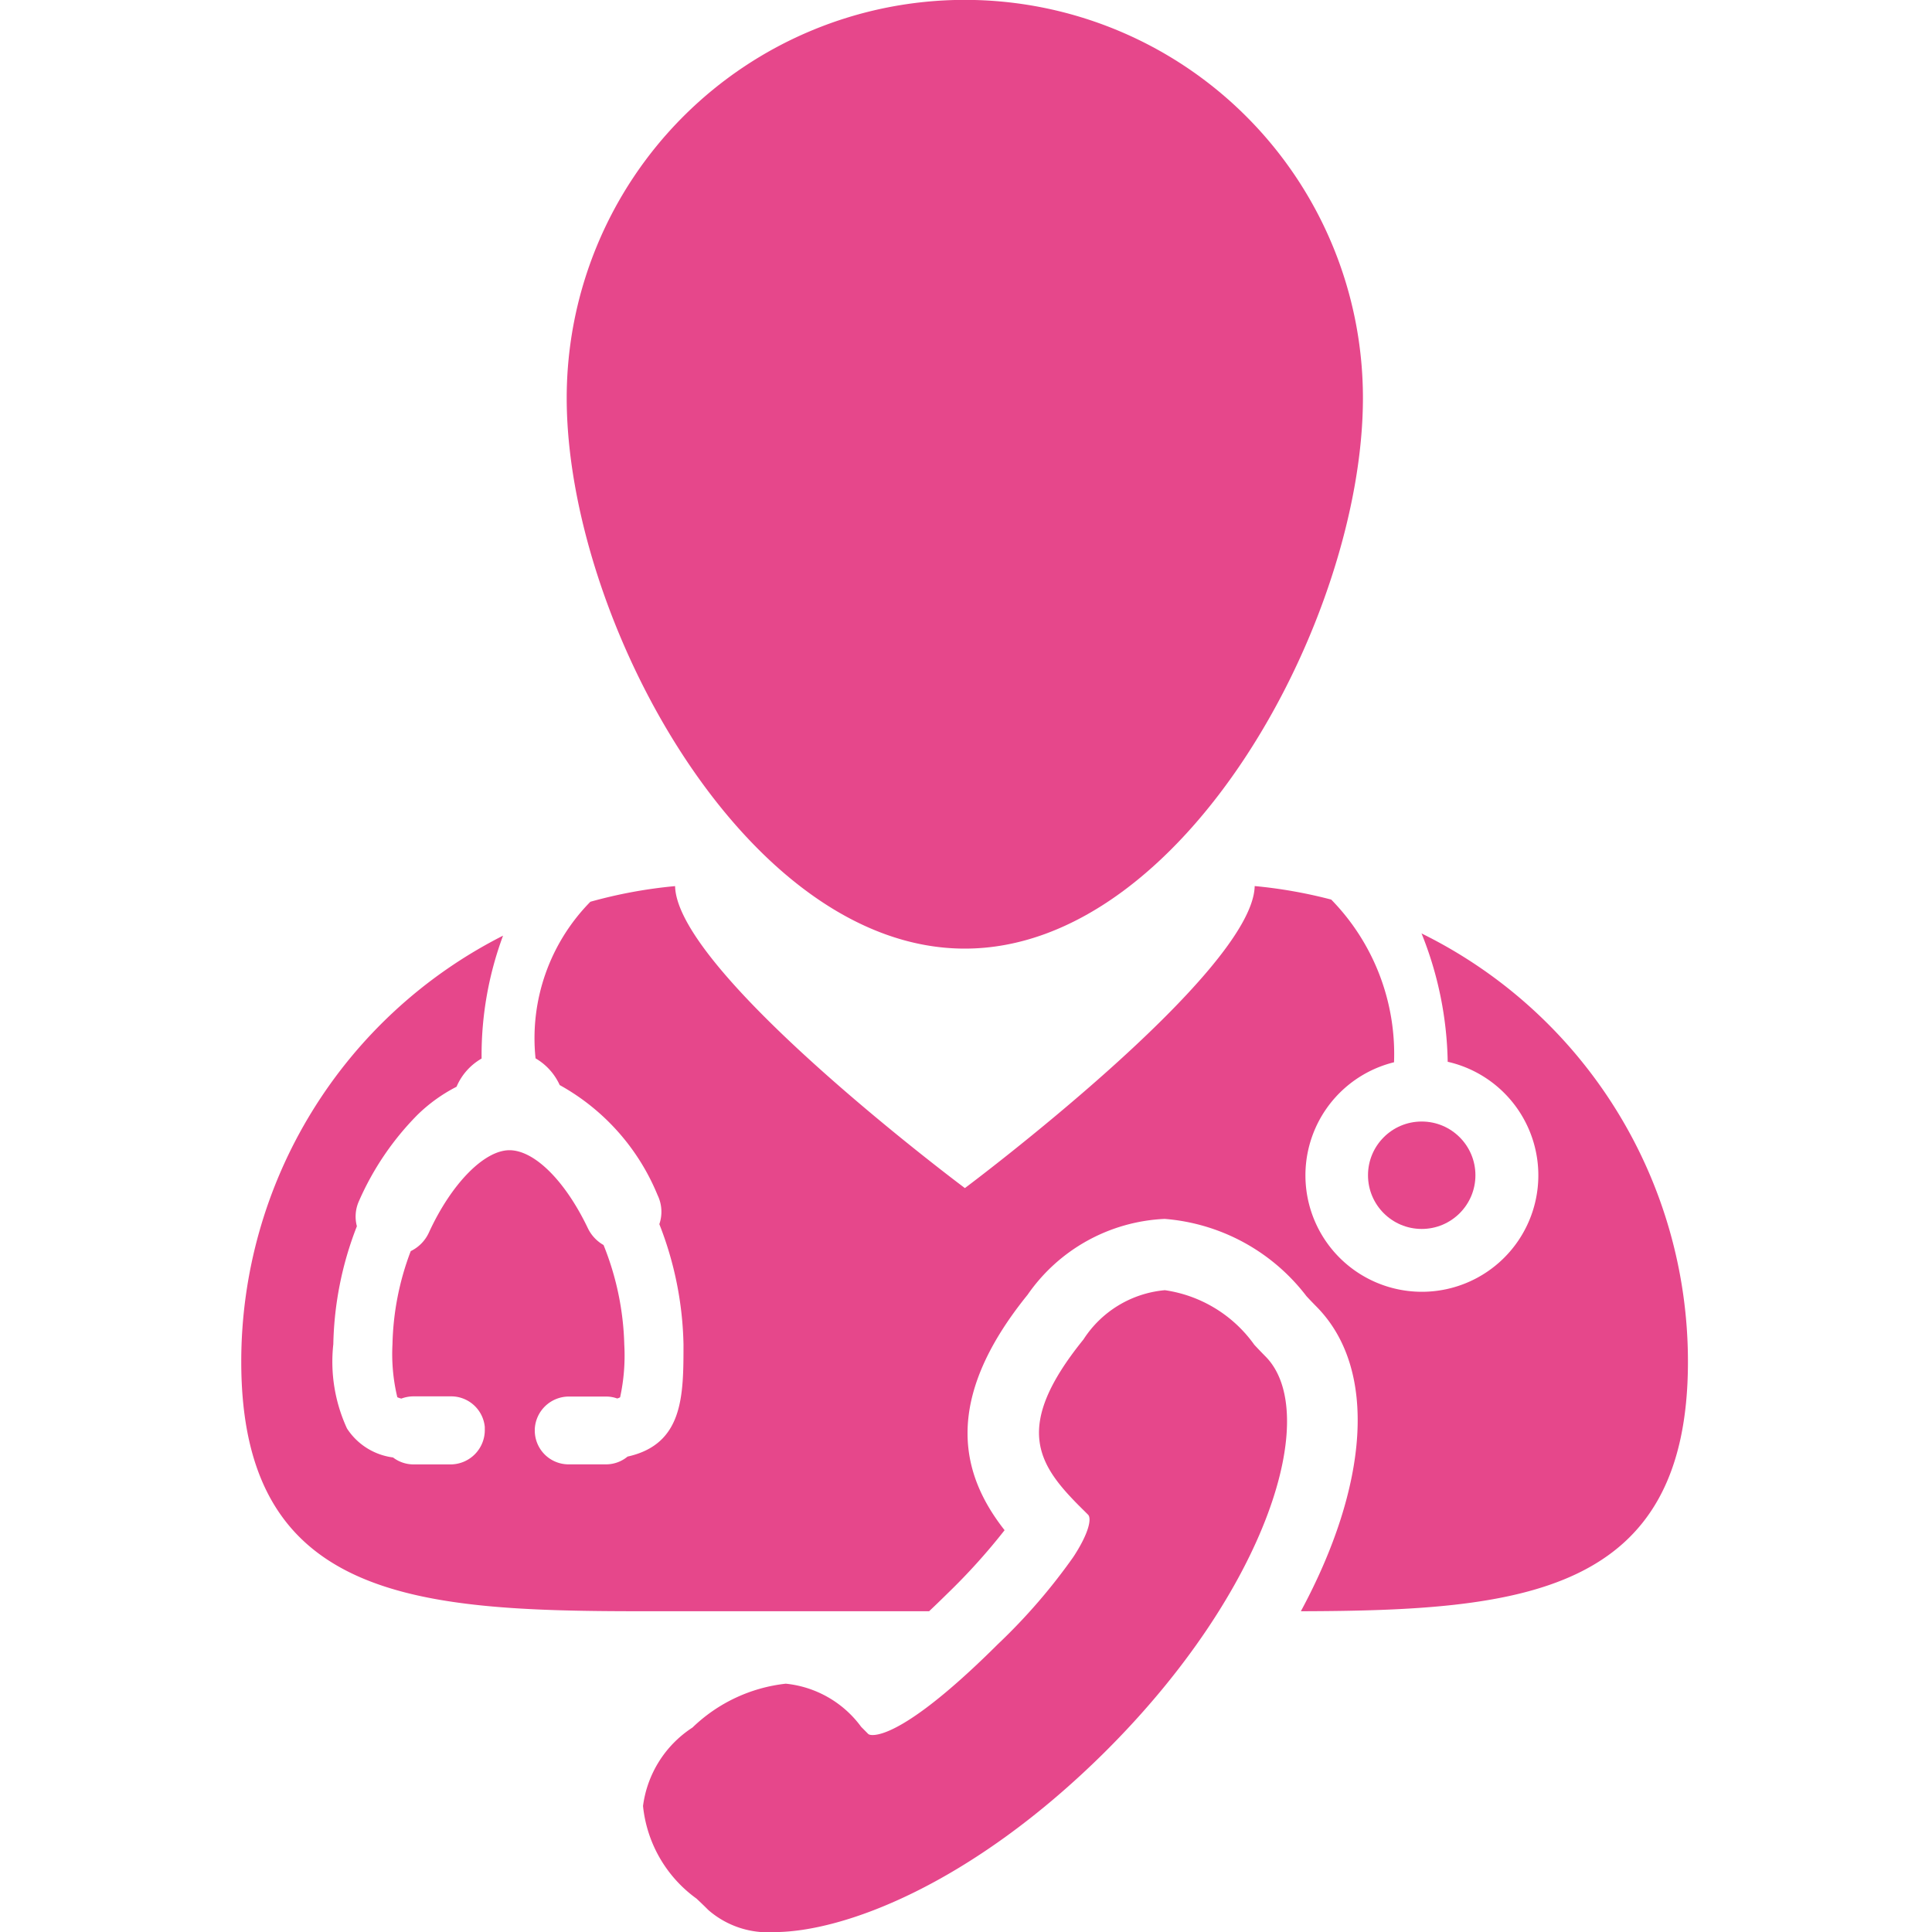 <?xml version="1.0" encoding="UTF-8"?>
<svg xmlns="http://www.w3.org/2000/svg" width="40" height="40" viewBox="0 0 40 40">
  <g id="Evening_and_Weekend_Appointments_" data-name="Evening and Weekend Appointments " transform="translate(-11.304 -5)">
    <rect id="Rectangle_6" data-name="Rectangle 6" width="40" height="40" transform="translate(11.304 5)" fill="#fff" opacity="0"></rect>
    <path id="Path_163" data-name="Path 163" d="M40.733,47.252a7.429,7.429,0,0,1,.544,2.664,2.411,2.411,0,1,1-1.111.01,4.574,4.574,0,0,0-1.3-3.368,9.9,9.9,0,0,0-1.585-.28c-.04,1.8-6,6.253-6,6.253s-5.961-4.449-6-6.252a9.886,9.886,0,0,0-1.754.324,4.026,4.026,0,0,0-1.135,3.242,1.225,1.225,0,0,1,.5.553,4.6,4.6,0,0,1,2.027,2.28.789.789,0,0,1,.036.6,7.172,7.172,0,0,1,.5,2.487c0,1.063,0,2.068-1.158,2.325a.7.7,0,0,1-.447.161h-.774a.7.7,0,0,1-.7-.7v-.028a.708.708,0,0,1,.7-.676h.774a.675.675,0,0,1,.232.04.215.215,0,0,0,.061-.025,4.076,4.076,0,0,0,.086-1.094A5.894,5.894,0,0,0,23.8,53.71a.8.8,0,0,1-.324-.346c-.469-.983-1.107-1.617-1.625-1.617s-1.2.686-1.668,1.707a.793.793,0,0,1-.375.382,5.741,5.741,0,0,0-.378,1.925,3.823,3.823,0,0,0,.1,1.1.426.426,0,0,0,.084.028.73.73,0,0,1,.252-.046h.775a.7.7,0,0,1,.7.633l0,.044a.711.711,0,0,1-.7.732h-.775a.7.7,0,0,1-.425-.144,1.34,1.34,0,0,1-.953-.6,3.3,3.3,0,0,1-.283-1.745,7.064,7.064,0,0,1,.488-2.442.779.779,0,0,1,.046-.528,5.891,5.891,0,0,1,1.206-1.776,3.321,3.321,0,0,1,.811-.584,1.228,1.228,0,0,1,.519-.584,7.117,7.117,0,0,1,.444-2.544,9.884,9.884,0,0,0-5.42,8.822c0,4.924,3.6,5.165,8.307,5.165.514,0,1.04,0,1.578,0h4.356c.117-.11.241-.23.375-.362a12.861,12.861,0,0,0,1.188-1.316c-.877-1.116-1.327-2.647.476-4.874a3.651,3.651,0,0,1,2.838-1.571,4.1,4.1,0,0,1,2.936,1.6c.068.074.137.145.2.209,1.294,1.3,1.08,3.725-.316,6.314,4.564-.012,8.014-.343,8.014-5.164a9.88,9.88,0,0,0-5.521-8.872Z" transform="translate(0 -22.933)" fill="#e6478b"></path>
    <path id="Path_164" data-name="Path 164" d="M39.7,24.64c4.552,0,8.243-6.846,8.243-11.4a8.242,8.242,0,0,0-16.485,0c0,4.553,3.69,11.4,8.242,11.4Z" transform="translate(-8.421)" fill="#e6478b"></path>
    <circle id="Ellipse_3" data-name="Ellipse 3" cx="1.112" cy="1.112" r="1.112" transform="translate(39.627 28.22)" fill="#e6478b"></circle>
    <path id="Path_165" data-name="Path 165" d="M47.888,66.475q-.114-.115-.232-.242a2.758,2.758,0,0,0-1.851-1.13,2.24,2.24,0,0,0-1.686,1.02c-1.472,1.819-.945,2.594-.042,3.492l.137.136c.078.079.016.387-.306.877a12.094,12.094,0,0,1-1.562,1.805c-1.708,1.7-2.383,1.88-2.593,1.88-.07,0-.089-.02-.1-.032l-.136-.137a2.211,2.211,0,0,0-1.561-.894,3.3,3.3,0,0,0-1.932.908A2.288,2.288,0,0,0,35,75.782,2.7,2.7,0,0,0,36.108,77.7c.085.08.166.157.243.235a1.878,1.878,0,0,0,1.364.458c1.425,0,4.073-.976,6.847-3.728C47.96,71.287,49.043,67.64,47.888,66.475Z" transform="translate(-10.383 -33.391)" fill="#e6478b"></path>
  </g>
</svg>
